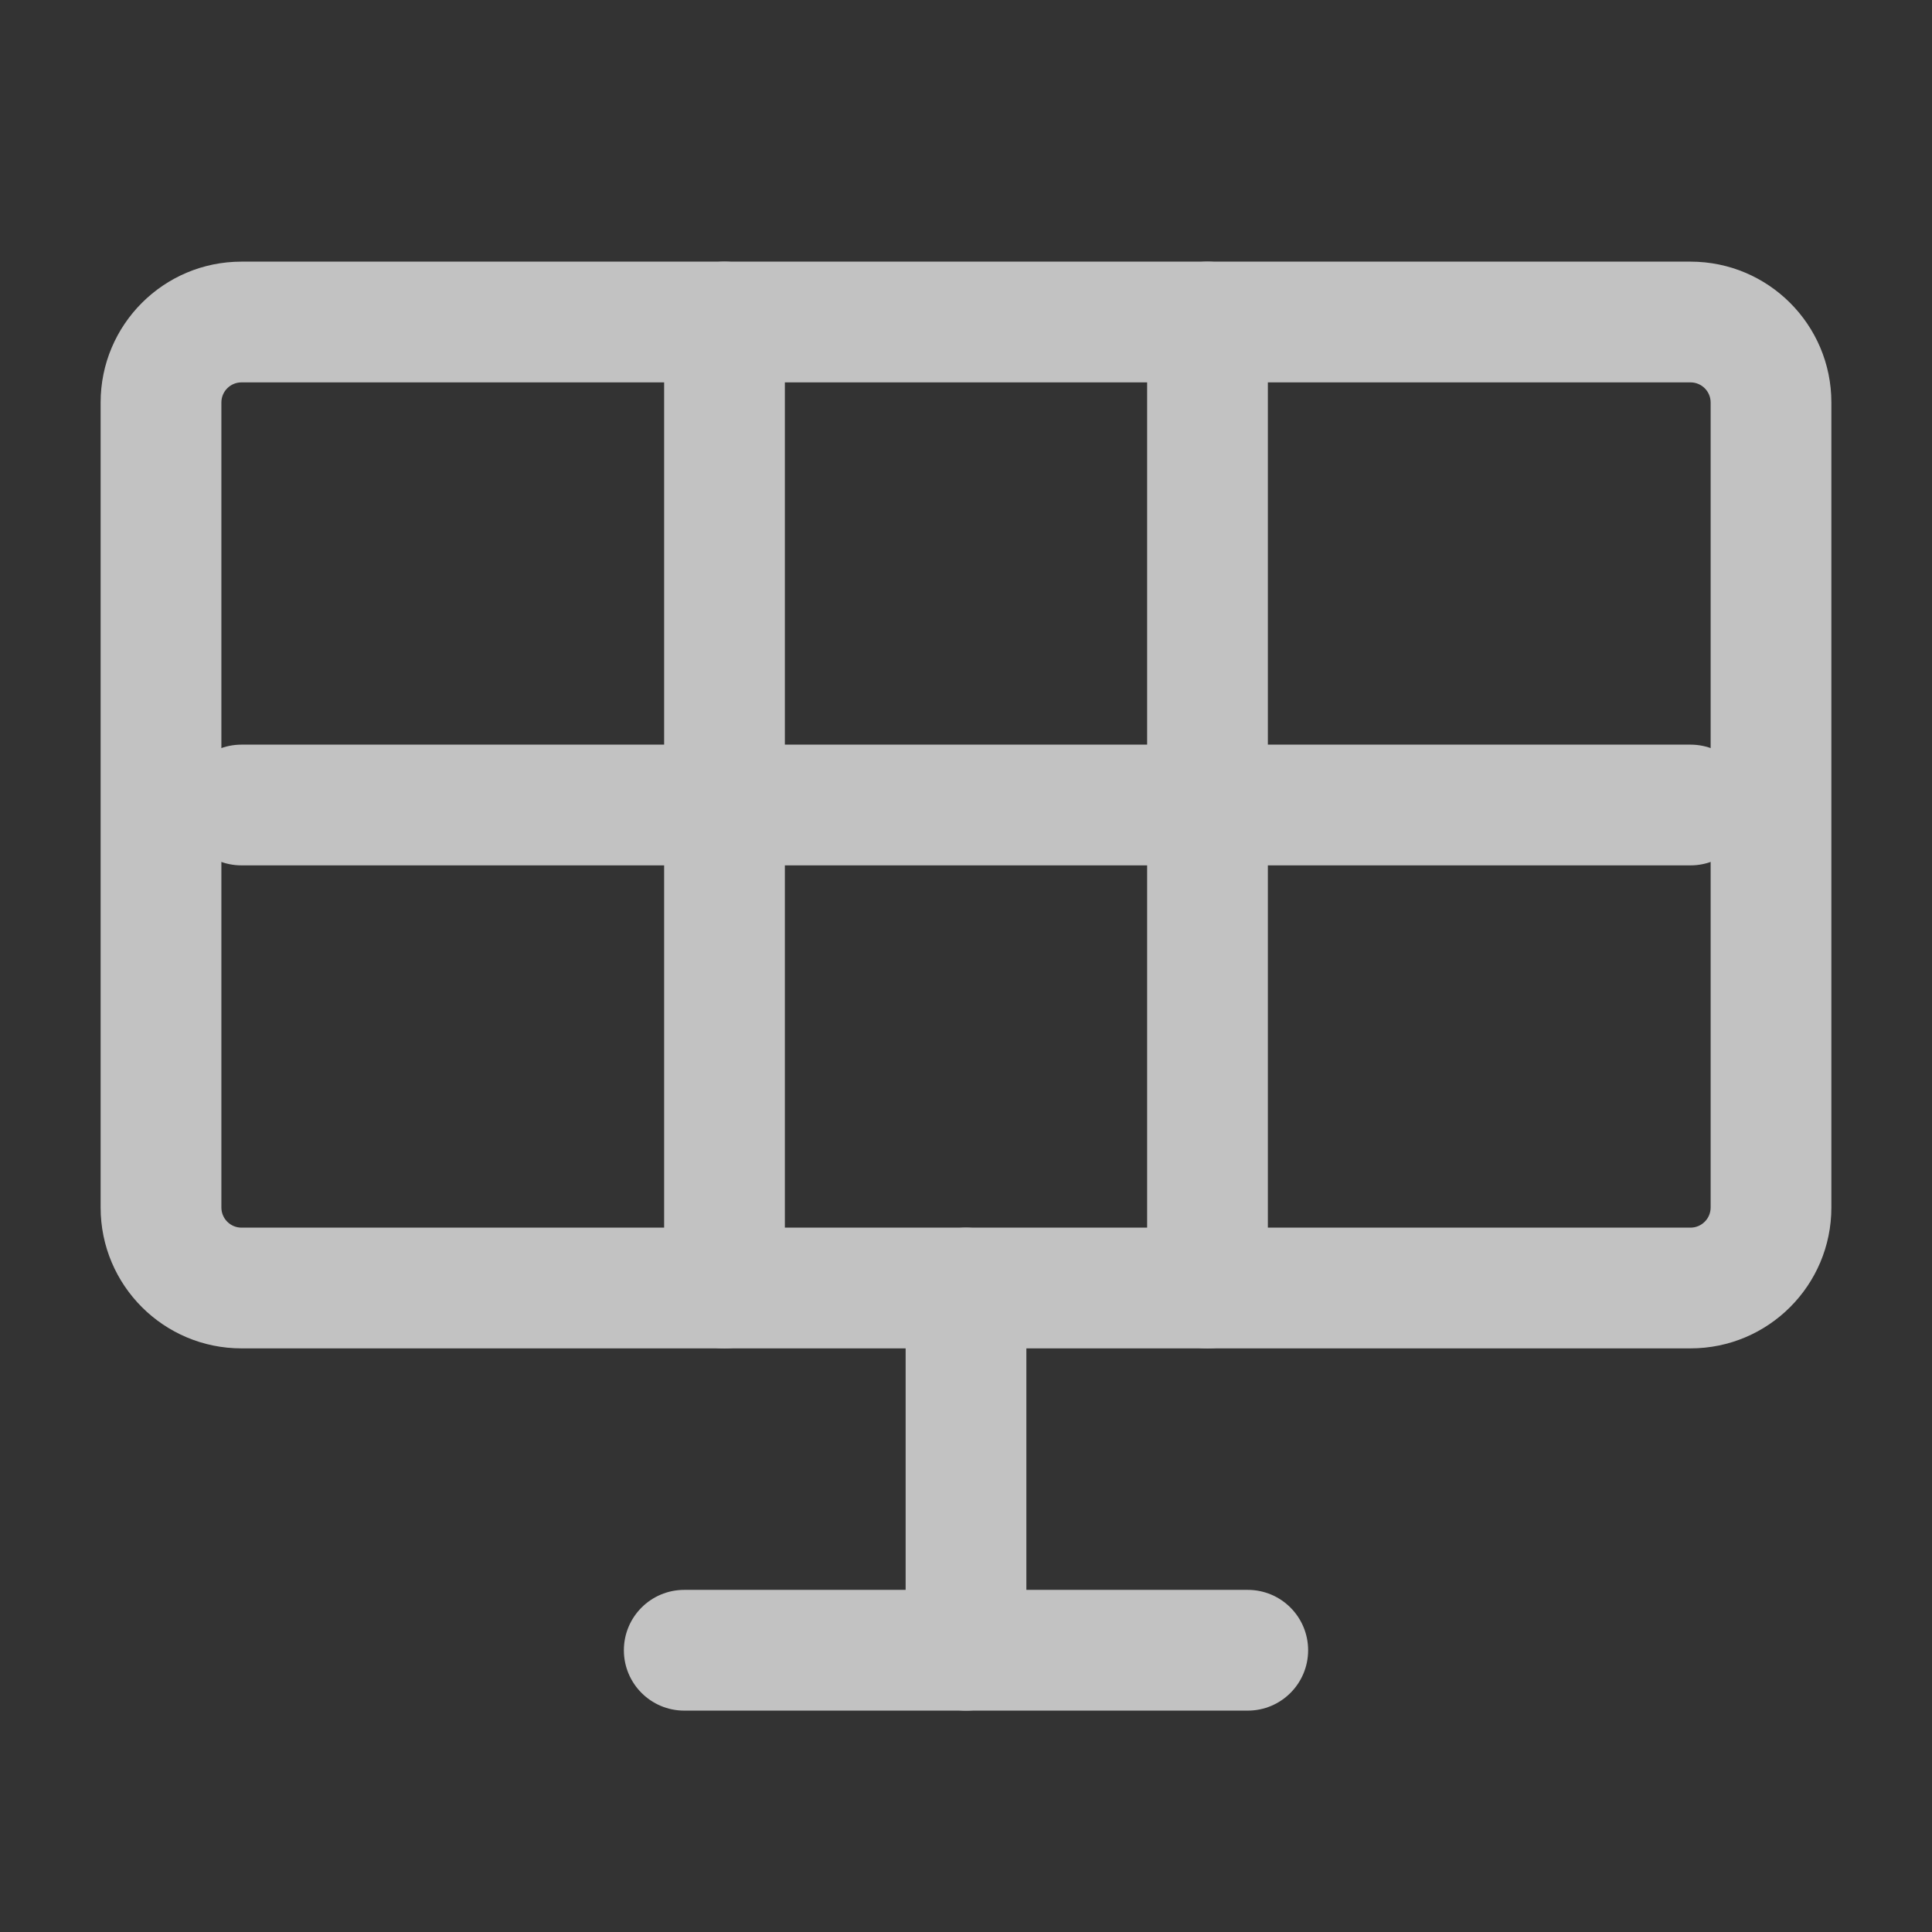 <?xml version="1.0" encoding="UTF-8"?> <svg xmlns="http://www.w3.org/2000/svg" width="85" height="85" viewBox="0 0 85 85" fill="none"><rect x="0" y="0" width="85" height="85" fill="#333333" stroke="none"/><g opacity="0.7"><path fill-rule="evenodd" clip-rule="evenodd" d="M10.625 16.823C10.136 16.823 9.74 17.219 9.74 17.708V53.125C9.74 53.614 10.136 54.011 10.625 54.011H74.375C74.864 54.011 75.261 53.614 75.261 53.125V17.708C75.261 17.219 74.864 16.823 74.375 16.823H10.625ZM4.427 17.708C4.427 14.285 7.202 11.511 10.625 11.511H74.375C77.798 11.511 80.573 14.285 80.573 17.708V53.125C80.573 56.548 77.798 59.323 74.375 59.323H10.625C7.202 59.323 4.427 56.548 4.427 53.125V17.708Z" fill="white"></path><path fill-rule="evenodd" clip-rule="evenodd" d="M53.125 11.511C54.592 11.511 55.781 12.7 55.781 14.167V56.667C55.781 58.134 54.592 59.323 53.125 59.323C51.658 59.323 50.469 58.134 50.469 56.667V14.167C50.469 12.7 51.658 11.511 53.125 11.511Z" fill="white"></path><path fill-rule="evenodd" clip-rule="evenodd" d="M31.875 11.511C33.342 11.511 34.531 12.7 34.531 14.167V56.667C34.531 58.134 33.342 59.323 31.875 59.323C30.408 59.323 29.219 58.134 29.219 56.667V14.167C29.219 12.7 30.408 11.511 31.875 11.511Z" fill="white"></path><path fill-rule="evenodd" clip-rule="evenodd" d="M7.969 35.417C7.969 33.95 9.158 32.761 10.625 32.761H74.375C75.842 32.761 77.031 33.95 77.031 35.417C77.031 36.884 75.842 38.073 74.375 38.073H10.625C9.158 38.073 7.969 36.884 7.969 35.417Z" fill="white"></path><path fill-rule="evenodd" clip-rule="evenodd" d="M42.5 54.011C43.967 54.011 45.156 55.2 45.156 56.667V72.604C45.156 74.071 43.967 75.26 42.5 75.26C41.033 75.26 39.844 74.071 39.844 72.604V56.667C39.844 55.2 41.033 54.011 42.5 54.011Z" fill="white"></path><path fill-rule="evenodd" clip-rule="evenodd" d="M27.448 72.604C27.448 71.137 28.637 69.948 30.104 69.948H54.896C56.363 69.948 57.552 71.137 57.552 72.604C57.552 74.071 56.363 75.26 54.896 75.26H30.104C28.637 75.26 27.448 74.071 27.448 72.604Z" fill="white"></path></g></svg> 